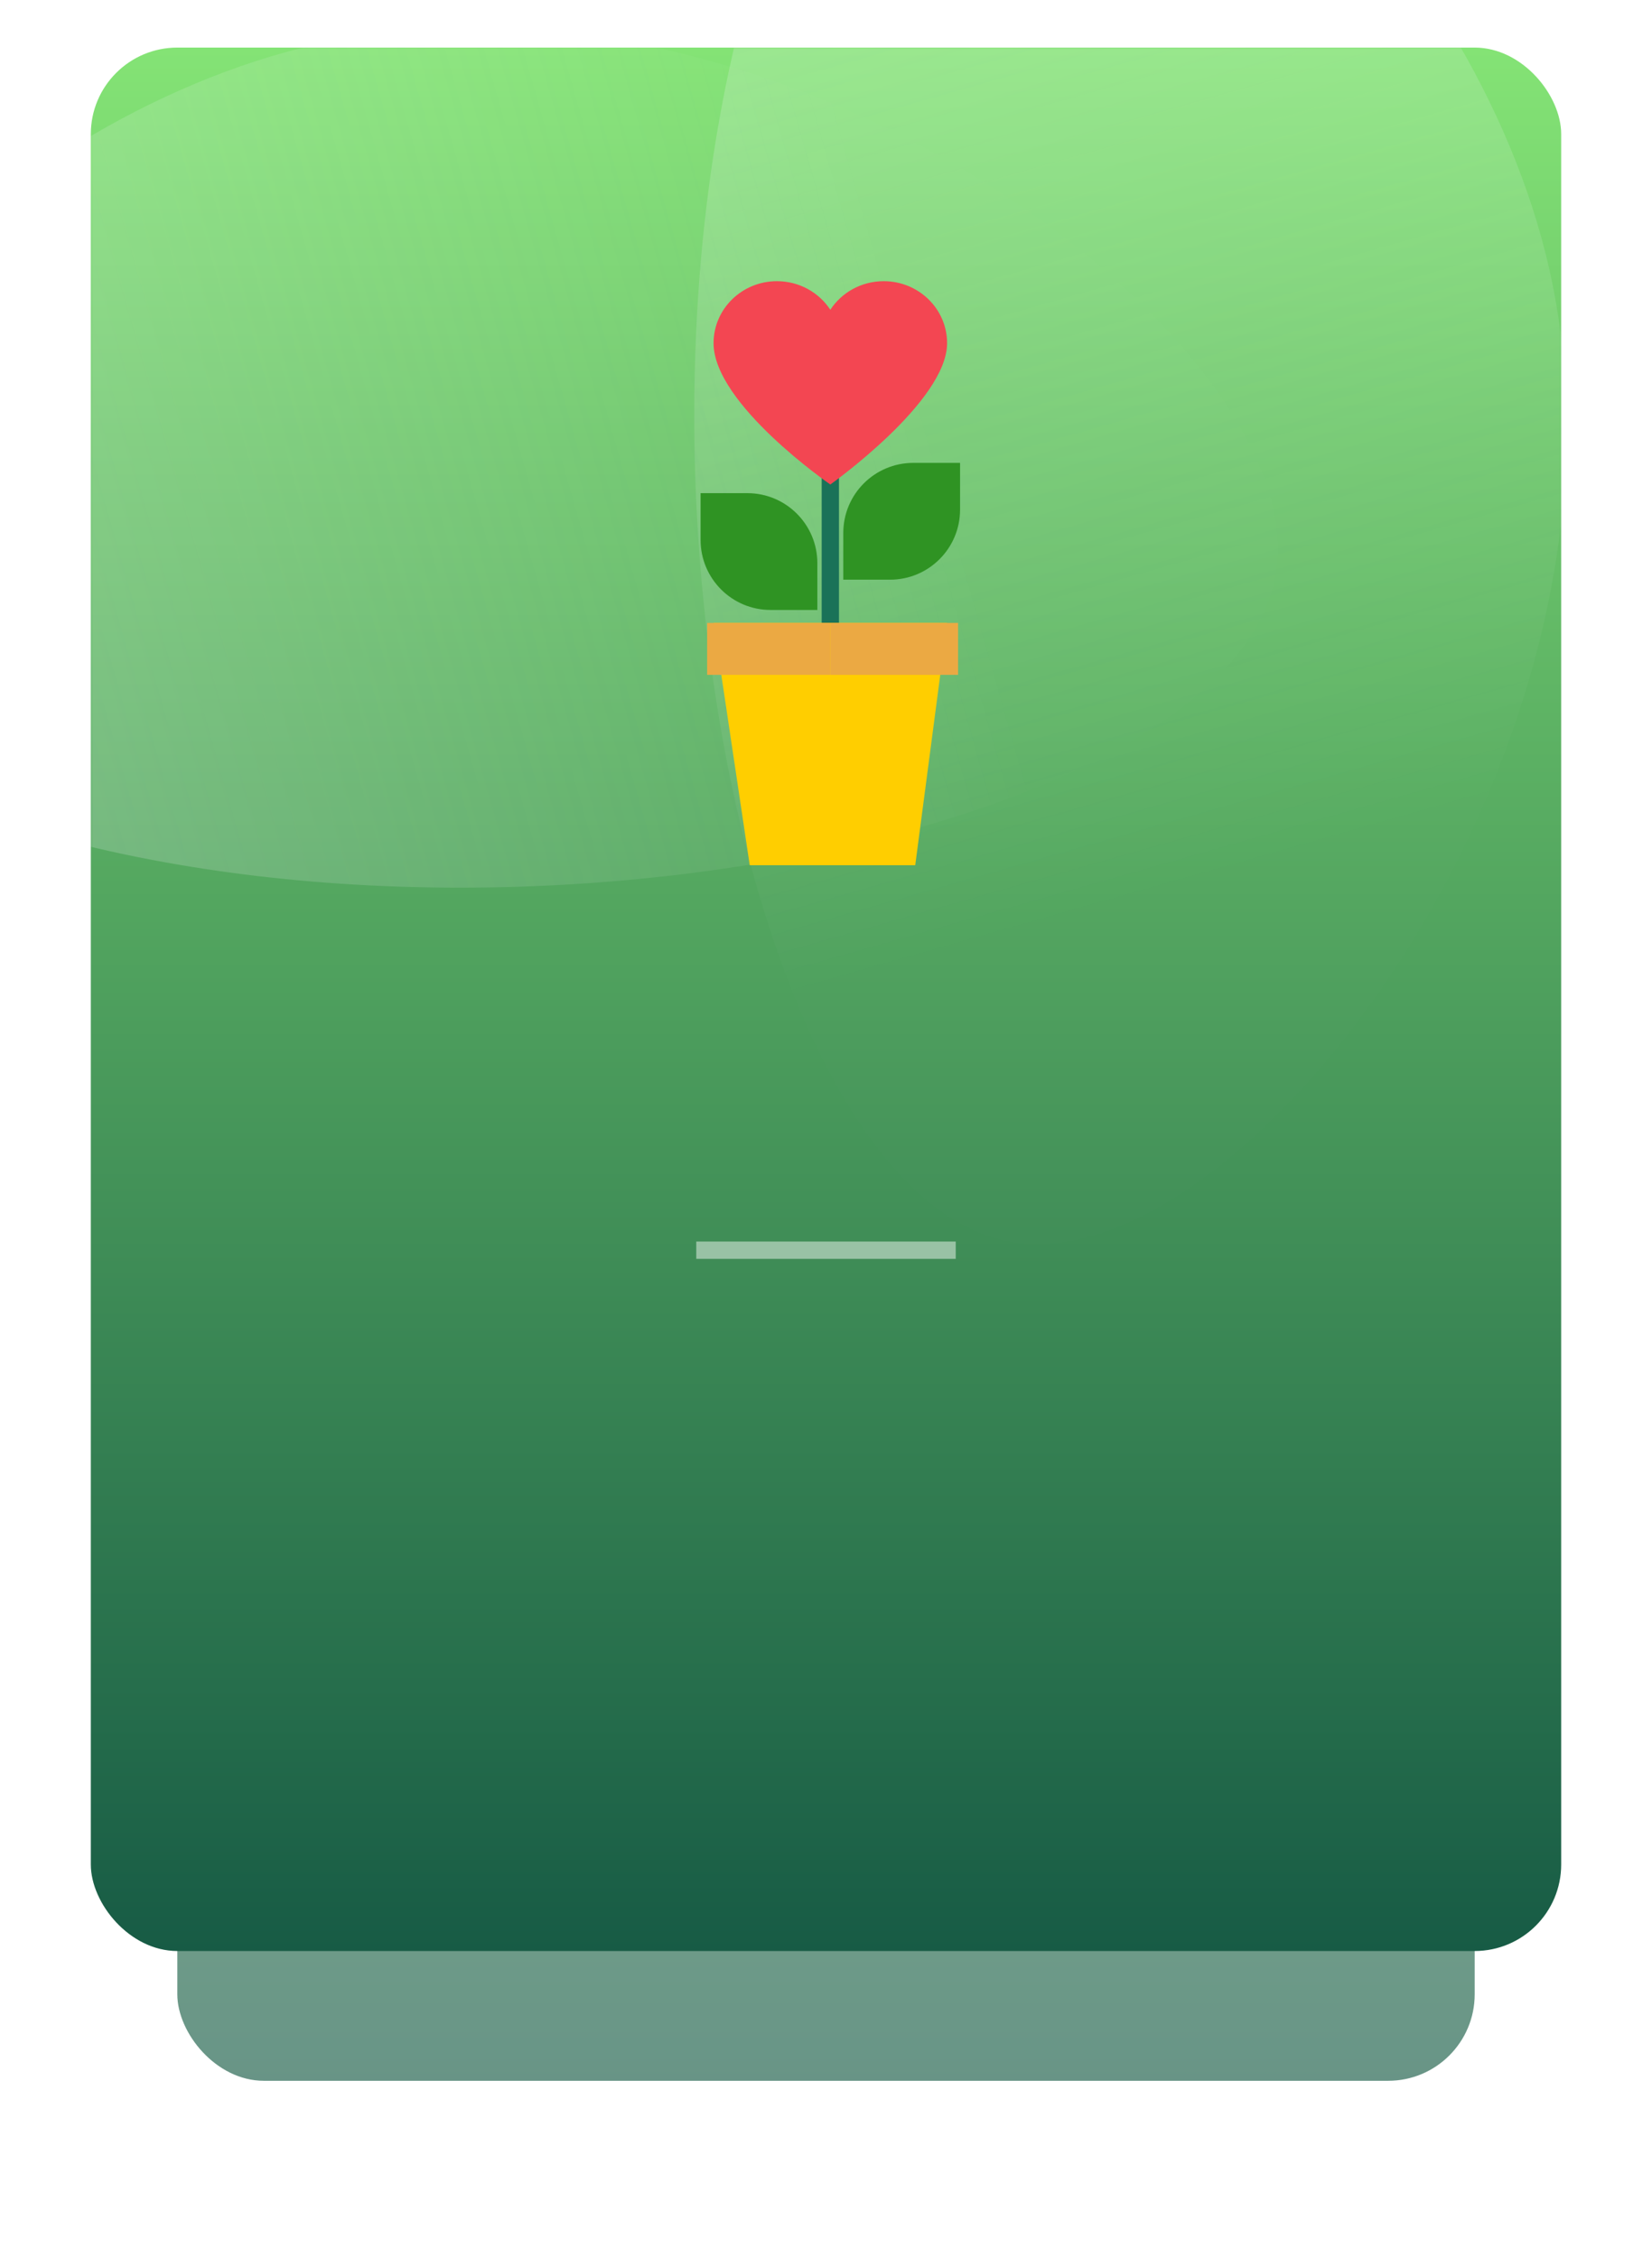 <svg width="382" height="522" viewBox="0 0 382 522" fill="none" xmlns="http://www.w3.org/2000/svg">
<g id="be_accountable">
<g id="Rectangle" opacity="0.651" filter="url(#filter0_f_511_22)">
<rect x="41" y="41" width="300" height="440" rx="20" fill="url(#paint0_linear_511_22)"/>
</g>
<g id="Fill 177 + Fill 177 Mask">
<rect id="Mask" x="21" y="11" width="340" height="440" rx="20" fill="url(#paint1_linear_511_22)"/>
<mask id="mask0_511_22" style="mask-type:alpha" maskUnits="userSpaceOnUse" x="21" y="11" width="340" height="440">
<rect id="Mask_2" x="21" y="11" width="340" height="440" rx="20" fill="white"/>
</mask>
<g mask="url(#mask0_511_22)">
<path id="Fill 177" opacity="0.213" fill-rule="evenodd" clip-rule="evenodd" d="M182.703 -30.06C192.109 -52.853 202.374 -67.163 217.51 -72.042C262.386 -86.509 340.801 -15.072 358.271 62.309C382.636 170.219 289.637 294.777 235.064 287.303C171.58 278.62 134.143 87.619 182.703 -30.06" fill="url(#paint2_linear_511_22)"/>
<path id="Fill 177_2" opacity="0.213" fill-rule="evenodd" clip-rule="evenodd" d="M-17.804 183.381C-40.277 174.114 -54.386 163.996 -59.192 149.073C-73.442 104.826 -2.971 27.477 73.342 10.224C179.761 -13.839 302.558 77.825 295.17 131.641C286.586 194.245 98.224 231.226 -17.804 183.381" fill="url(#paint3_linear_511_22)"/>
</g>
</g>
<rect id="Rectangle_2" opacity="0.466" x="161" y="287" width="60" height="4" fill="white"/>
<g id="icon">
<g id="icon_2">
<g id="flower">
<path id="Path" d="M190 98H194V154H190V98Z" fill="#1A7258"/>
<path id="Path_2" d="M189 141H178.183C169.245 141 162 133.754 162 124.817V114H172.817C181.755 114 189 121.246 189 130.183V141H189Z" fill="#2F9323"/>
<path id="Path_3" d="M195 134H205.817C214.755 134 222 126.754 222 117.817V107H211.183C202.246 107 195 114.246 195 123.183V134H195Z" fill="#2F9323"/>
<path id="Path_4" d="M165 79.331C165 71.416 171.561 65 179.655 65C184.839 65 189.395 67.632 192 71.605C194.605 67.632 199.161 65 204.345 65C212.438 65 219 71.416 219 79.331C219 92.845 192 112 192 112C192 112 165 93.406 165 79.331Z" fill="#F34652"/>
<path id="Path_5" d="M211.636 200H173.364L165 144H219L211.636 200Z" fill="#FFCE00"/>
<rect id="Rectangle_3" x="192" y="144" width="29.538" height="12" fill="#EBA943"/>
<path id="Rectangle_4" fill-rule="evenodd" clip-rule="evenodd" d="M163.514 144H192V156H163.514V144Z" fill="#EBA943"/>
</g>
</g>
</g>
</g>
<defs>
<filter id="filter0_f_511_22" x="0.226" y="0.226" width="381.548" height="521.548" filterUnits="userSpaceOnUse" color-interpolation-filters="sRGB">
<feFlood flood-opacity="0" result="BackgroundImageFix"/>
<feBlend mode="normal" in="SourceGraphic" in2="BackgroundImageFix" result="shape"/>
<feGaussianBlur stdDeviation="20.387" result="effect1_foregroundBlur_511_22"/>
</filter>
<linearGradient id="paint0_linear_511_22" x1="341" y1="481" x2="341" y2="41" gradientUnits="userSpaceOnUse">
<stop stop-color="#175B45"/>
<stop offset="1" stop-color="#84E375"/>
</linearGradient>
<linearGradient id="paint1_linear_511_22" x1="361" y1="451" x2="361" y2="11" gradientUnits="userSpaceOnUse">
<stop stop-color="#175B45"/>
<stop offset="1" stop-color="#84E375"/>
</linearGradient>
<linearGradient id="paint2_linear_511_22" x1="419.33" y1="165.945" x2="354.464" y2="-61.84" gradientUnits="userSpaceOnUse">
<stop stop-color="#FCFCFF" stop-opacity="0.01"/>
<stop offset="1" stop-color="#F8F7FF"/>
</linearGradient>
<linearGradient id="paint3_linear_511_22" x1="175.559" y1="-50.02" x2="-49.122" y2="13.892" gradientUnits="userSpaceOnUse">
<stop stop-color="#FCFCFF" stop-opacity="0.01"/>
<stop offset="1" stop-color="#F8F7FF"/>
</linearGradient>
</defs>
</svg>
